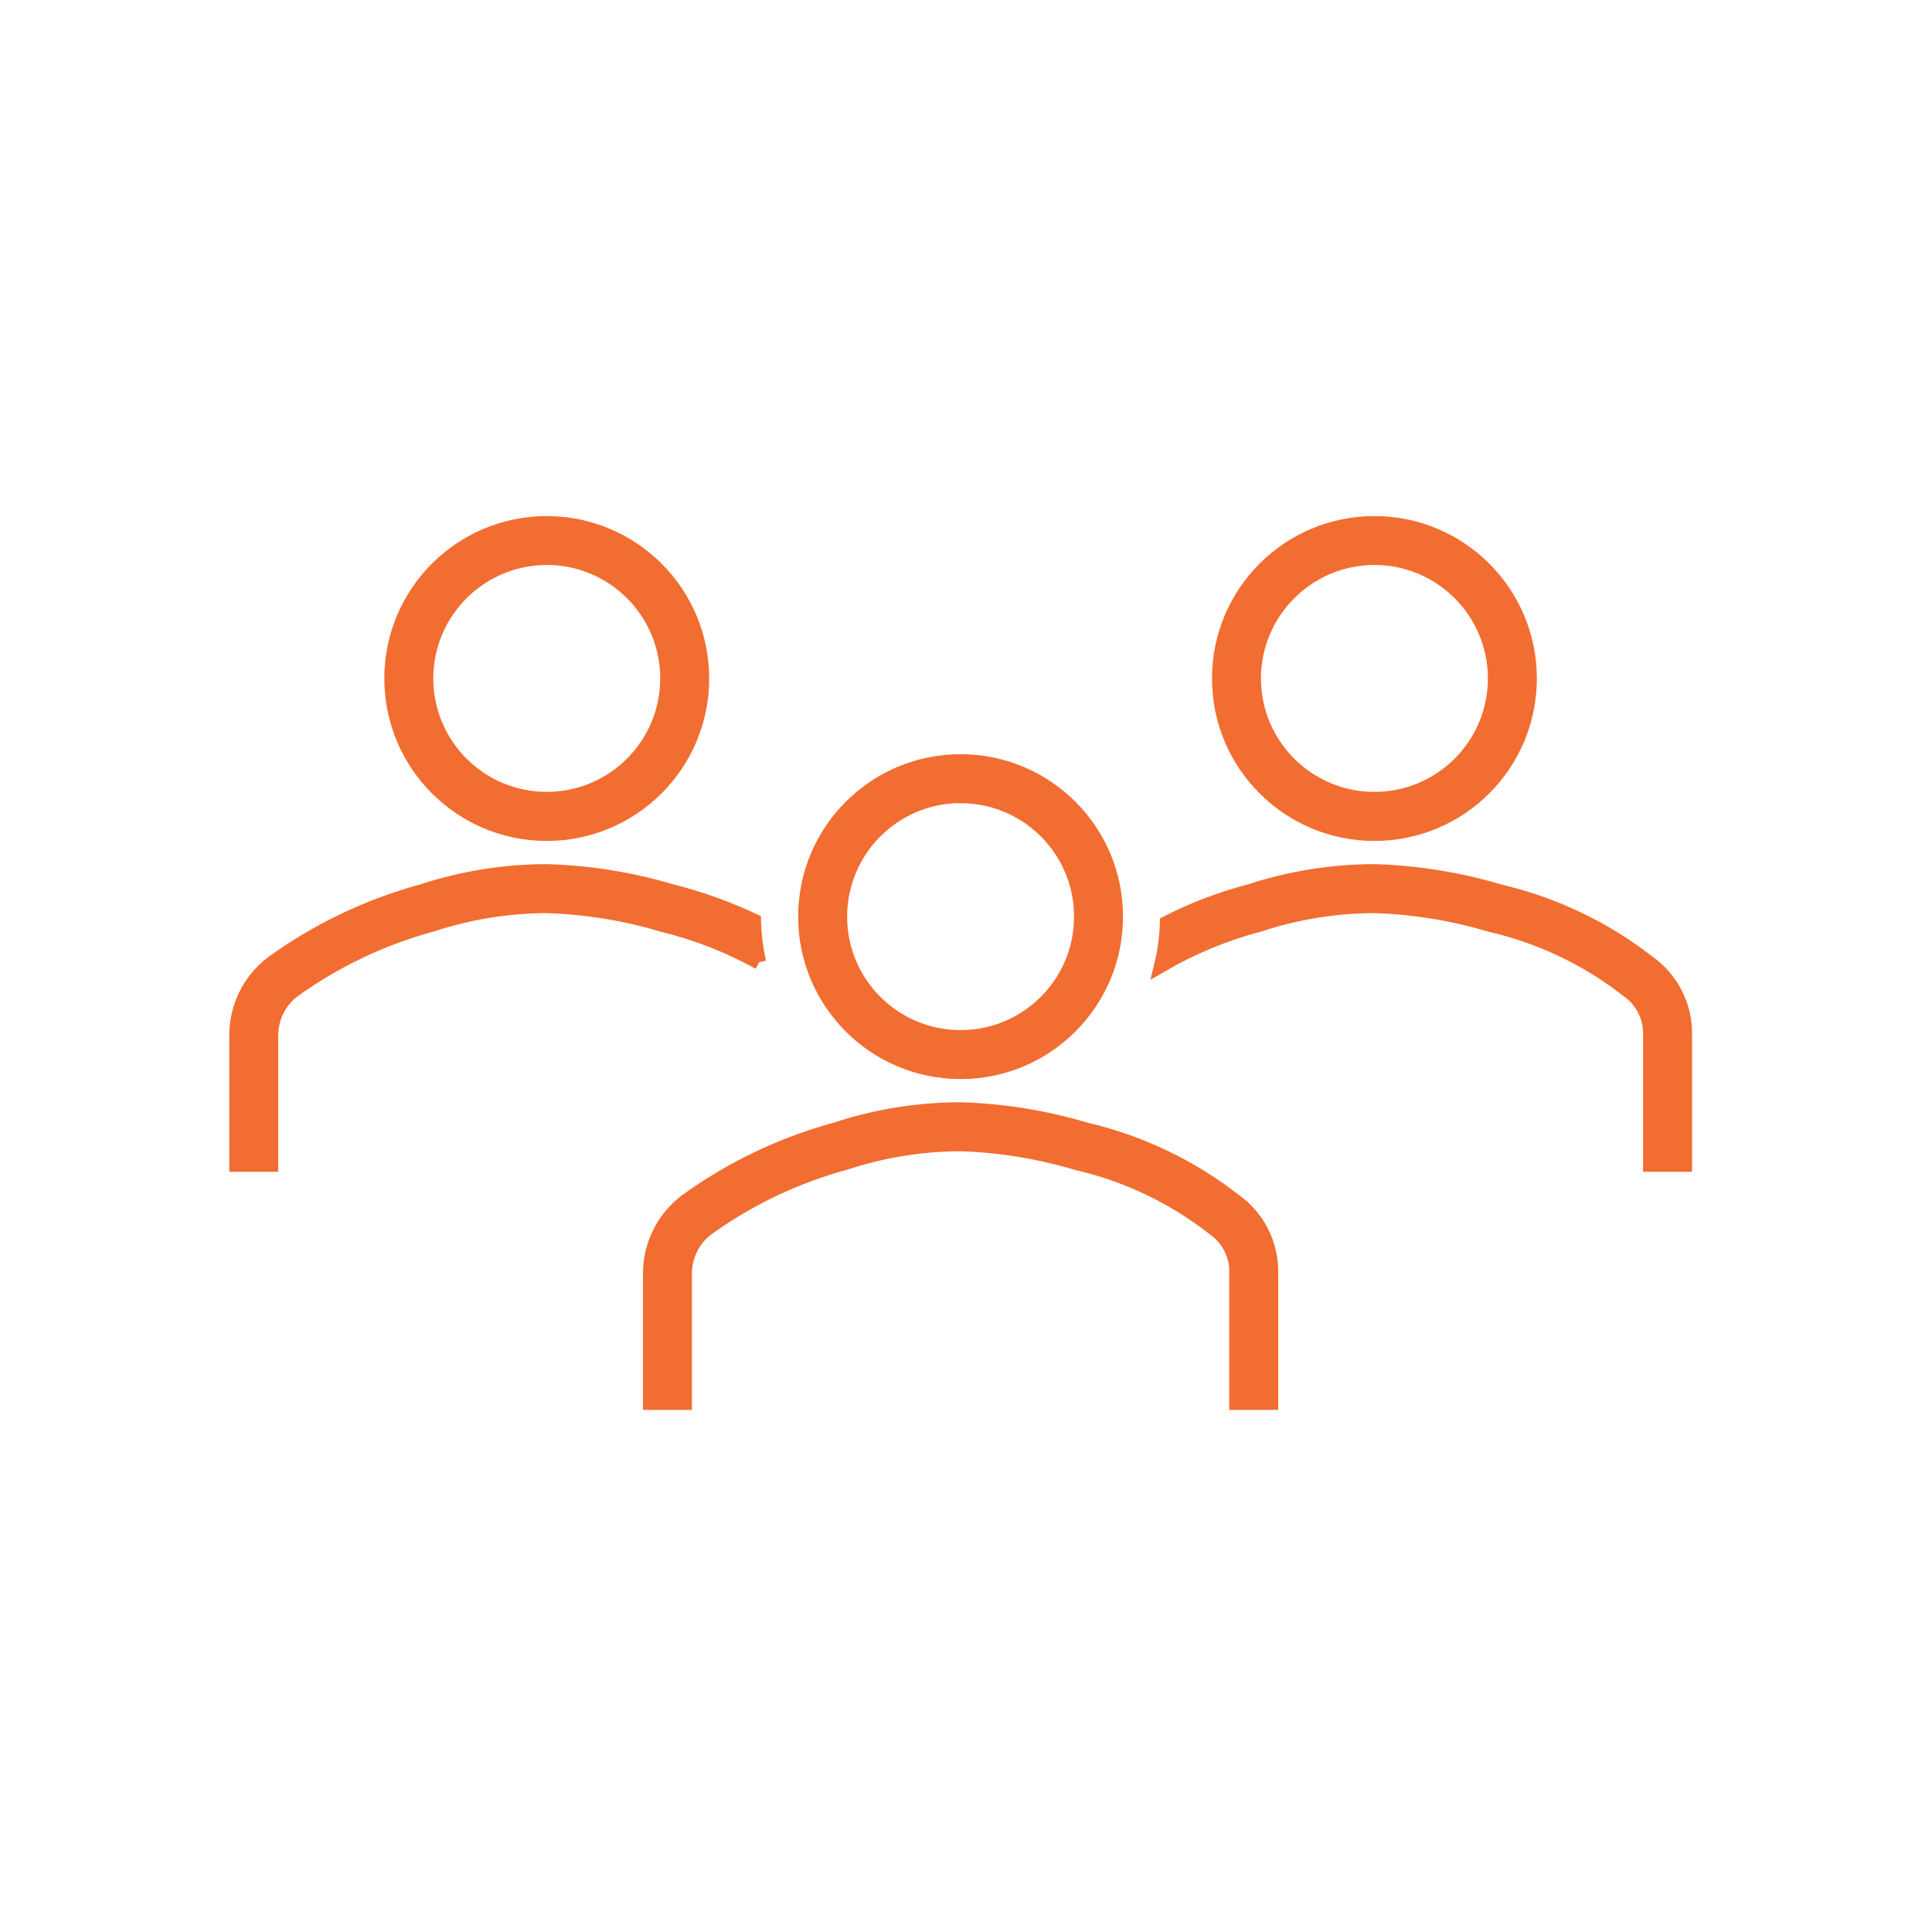 <?xml version="1.0" encoding="UTF-8" standalone="no"?>
<svg
   width="40"
   height="40"
   viewBox="0 0 40 40"
   fill="none"
   version="1.1"
   id="svg1"
   sodipodi:docname="[Sm icon] Information circle.svg"
   xml:space="preserve"
   inkscape:export-batch-path="/Users/bobert/Library/CloudStorage/OneDrive-Personal(2)/Documents/3. Work/TMC Health (2024-)/Images/Icons/New"
   inkscape:export-batch-name="icn"
   xmlns:inkscape="http://www.inkscape.org/namespaces/inkscape"
   xmlns:sodipodi="http://sodipodi.sourceforge.net/DTD/sodipodi-0.dtd"
   xmlns:xlink="http://www.w3.org/1999/xlink"
   xmlns="http://www.w3.org/2000/svg"
   xmlns:svg="http://www.w3.org/2000/svg"><defs
     id="defs1" /><sodipodi:namedview
     id="namedview1"
     pagecolor="#ffffff"
     bordercolor="#000000"
     borderopacity="0.25"
     inkscape:showpageshadow="2"
     inkscape:pageopacity="0.0"
     inkscape:pagecheckerboard="0"
     inkscape:deskcolor="#d1d1d1"
     showgrid="false" /><g
     inkscape:groupmode="layer"
     id="layer1"
     inkscape:label="GetCare_Teal"
     style="display:inline"><rect
       style="fill:none;fill-opacity:1;stroke:none;stroke-width:0;stroke-linejoin:round;stroke-dasharray:none;stroke-opacity:1"
       id="rect2"
       width="40"
       height="40"
       x="0"
       y="0" /></g><g
     inkscape:groupmode="layer"
     id="layer2"
     inkscape:label="Community_Orange"
     style="display:inline"><use
       x="0"
       y="0"
       xlink:href="#rect2"
       id="use2"
       style="display:inline" /><g
       style="overflow:hidden"
       id="g2"
       transform="translate(-28.005,-27.503)"><g
         id="g6"
         transform="matrix(0.357,0,0,0.357,-180.587,-80.902)"
         style="fill:#f26d31;fill-opacity:1;stroke:#f26d31;stroke-width:0.84;stroke-dasharray:none;stroke-opacity:1"><path
           d="m 616,352.005 c 4.971,0 9,-4.029 9,-9 0,-4.971 -4.029,-9 -9,-9 -4.971,0 -9,4.029 -9,9 0,4.971 4.029,9 9,9 z M 616,336 c 3.866,0 7,3.134 7,7 0,3.866 -3.134,7 -7,7 -3.866,0 -7,-3.134 -7,-7 0.005,-3.864 3.136,-6.995 7,-7 z"
           fill="#000000"
           fill-rule="nonzero"
           fill-opacity="1"
           id="path1"
           style="fill:#f26d31;fill-opacity:1;stroke:#f26d31;stroke-width:0.84;stroke-dasharray:none;stroke-opacity:1" /><path
           d="m 664,352.005 c 4.971,0 9,-4.029 9,-9 0,-4.971 -4.029,-9 -9,-9 -4.971,0 -9,4.029 -9,9 0,4.971 4.029,9 9,9 z M 664,336 c 3.866,0 7,3.134 7,7 0,3.866 -3.134,7 -7,7 -3.866,0 -7,-3.134 -7,-7 0.005,-3.864 3.136,-6.995 7,-7 z"
           fill="#000000"
           fill-rule="nonzero"
           fill-opacity="1"
           id="path2"
           style="fill:#f26d31;fill-opacity:1;stroke:#f26d31;stroke-width:0.84;stroke-dasharray:none;stroke-opacity:1" /><path
           d="m 679.9,359.489 c -2.549,-1.988 -5.499,-3.397 -8.647,-4.131 -2.356,-0.704 -4.795,-1.096 -7.253,-1.168 -2.457,0.003 -4.897,0.395 -7.231,1.163 -1.659,0.43 -3.266,1.042 -4.79,1.825 -0.025,0.822 -0.134,1.64 -0.328,2.44 1.778,-1.034 3.688,-1.823 5.678,-2.346 2.153,-0.707 4.404,-1.073 6.671,-1.082 2.286,0.074 4.553,0.443 6.744,1.1 2.881,0.662 5.581,1.947 7.912,3.765 l 0.086,0.064 c 0.823,0.593 1.294,1.558 1.258,2.571 v 7.5 h 2 v -7.5 c 0.036,-1.661 -0.749,-3.233 -2.1,-4.201 z"
           fill="#000000"
           fill-rule="nonzero"
           fill-opacity="1"
           id="path3"
           style="fill:#f26d31;fill-opacity:1;stroke:#f26d31;stroke-width:0.84;stroke-dasharray:none;stroke-opacity:1" /><path
           d="m 628.307,359.463 c -0.182,-0.79 -0.283,-1.597 -0.3,-2.408 -1.526,-0.72 -3.119,-1.29 -4.756,-1.7 -2.356,-0.703 -4.794,-1.094 -7.251,-1.165 -2.457,0.003 -4.897,0.395 -7.231,1.163 -3.13,0.853 -6.08,2.266 -8.707,4.169 -1.294,0.996 -2.052,2.535 -2.054,4.168 v 7.5 h 2 v -7.5 c 0.002,-1.009 0.47,-1.961 1.268,-2.578 2.433,-1.753 5.163,-3.054 8.057,-3.84 2.152,-0.707 4.402,-1.072 6.667,-1.082 2.286,0.074 4.553,0.443 6.744,1.1 1.942,0.476 3.813,1.207 5.563,2.173 z"
           fill="#000000"
           fill-rule="nonzero"
           fill-opacity="1"
           id="path4"
           style="fill:#f26d31;fill-opacity:1;stroke:#f26d31;stroke-width:0.84;stroke-dasharray:none;stroke-opacity:1" /><path
           d="m 655.9,373.3 c -2.549,-1.988 -5.499,-3.398 -8.647,-4.131 -2.357,-0.704 -4.795,-1.096 -7.253,-1.169 -2.456,0.002 -4.896,0.395 -7.229,1.163 -3.13,0.853 -6.08,2.265 -8.707,4.169 -1.298,0.994 -2.061,2.534 -2.064,4.168 v 7.5 h 2 v -7.5 c 0.002,-1.009 0.47,-1.961 1.269,-2.578 2.433,-1.754 5.162,-3.054 8.056,-3.84 2.155,-0.708 4.407,-1.073 6.675,-1.082 2.286,0.073 4.554,0.443 6.745,1.1 2.88,0.661 5.581,1.946 7.911,3.764 l 0.086,0.064 c 0.823,0.593 1.295,1.558 1.258,2.572 v 7.5 h 2 v -7.5 c 0.036,-1.661 -0.75,-3.232 -2.1,-4.2 z"
           fill="#000000"
           fill-rule="nonzero"
           fill-opacity="1"
           id="path5"
           style="fill:#f26d31;fill-opacity:1;stroke:#f26d31;stroke-width:0.84;stroke-dasharray:none;stroke-opacity:1" /><path
           d="m 640,365.815 c 4.971,0 9,-4.029 9,-9 0,-4.971 -4.029,-9 -9,-9 -4.971,0 -9,4.029 -9,9 0,4.971 4.029,9 9,9 z m 0,-16 c 3.866,0 7,3.134 7,7 0,3.866 -3.134,7 -7,7 -3.866,0 -7,-3.134 -7,-7 0.003,-3.866 3.134,-7 7,-7.005 z"
           fill="#000000"
           fill-rule="nonzero"
           fill-opacity="1"
           id="path6"
           style="fill:#f26d31;fill-opacity:1;stroke:#f26d31;stroke-width:0.84;stroke-dasharray:none;stroke-opacity:1" /></g></g></g></svg>

